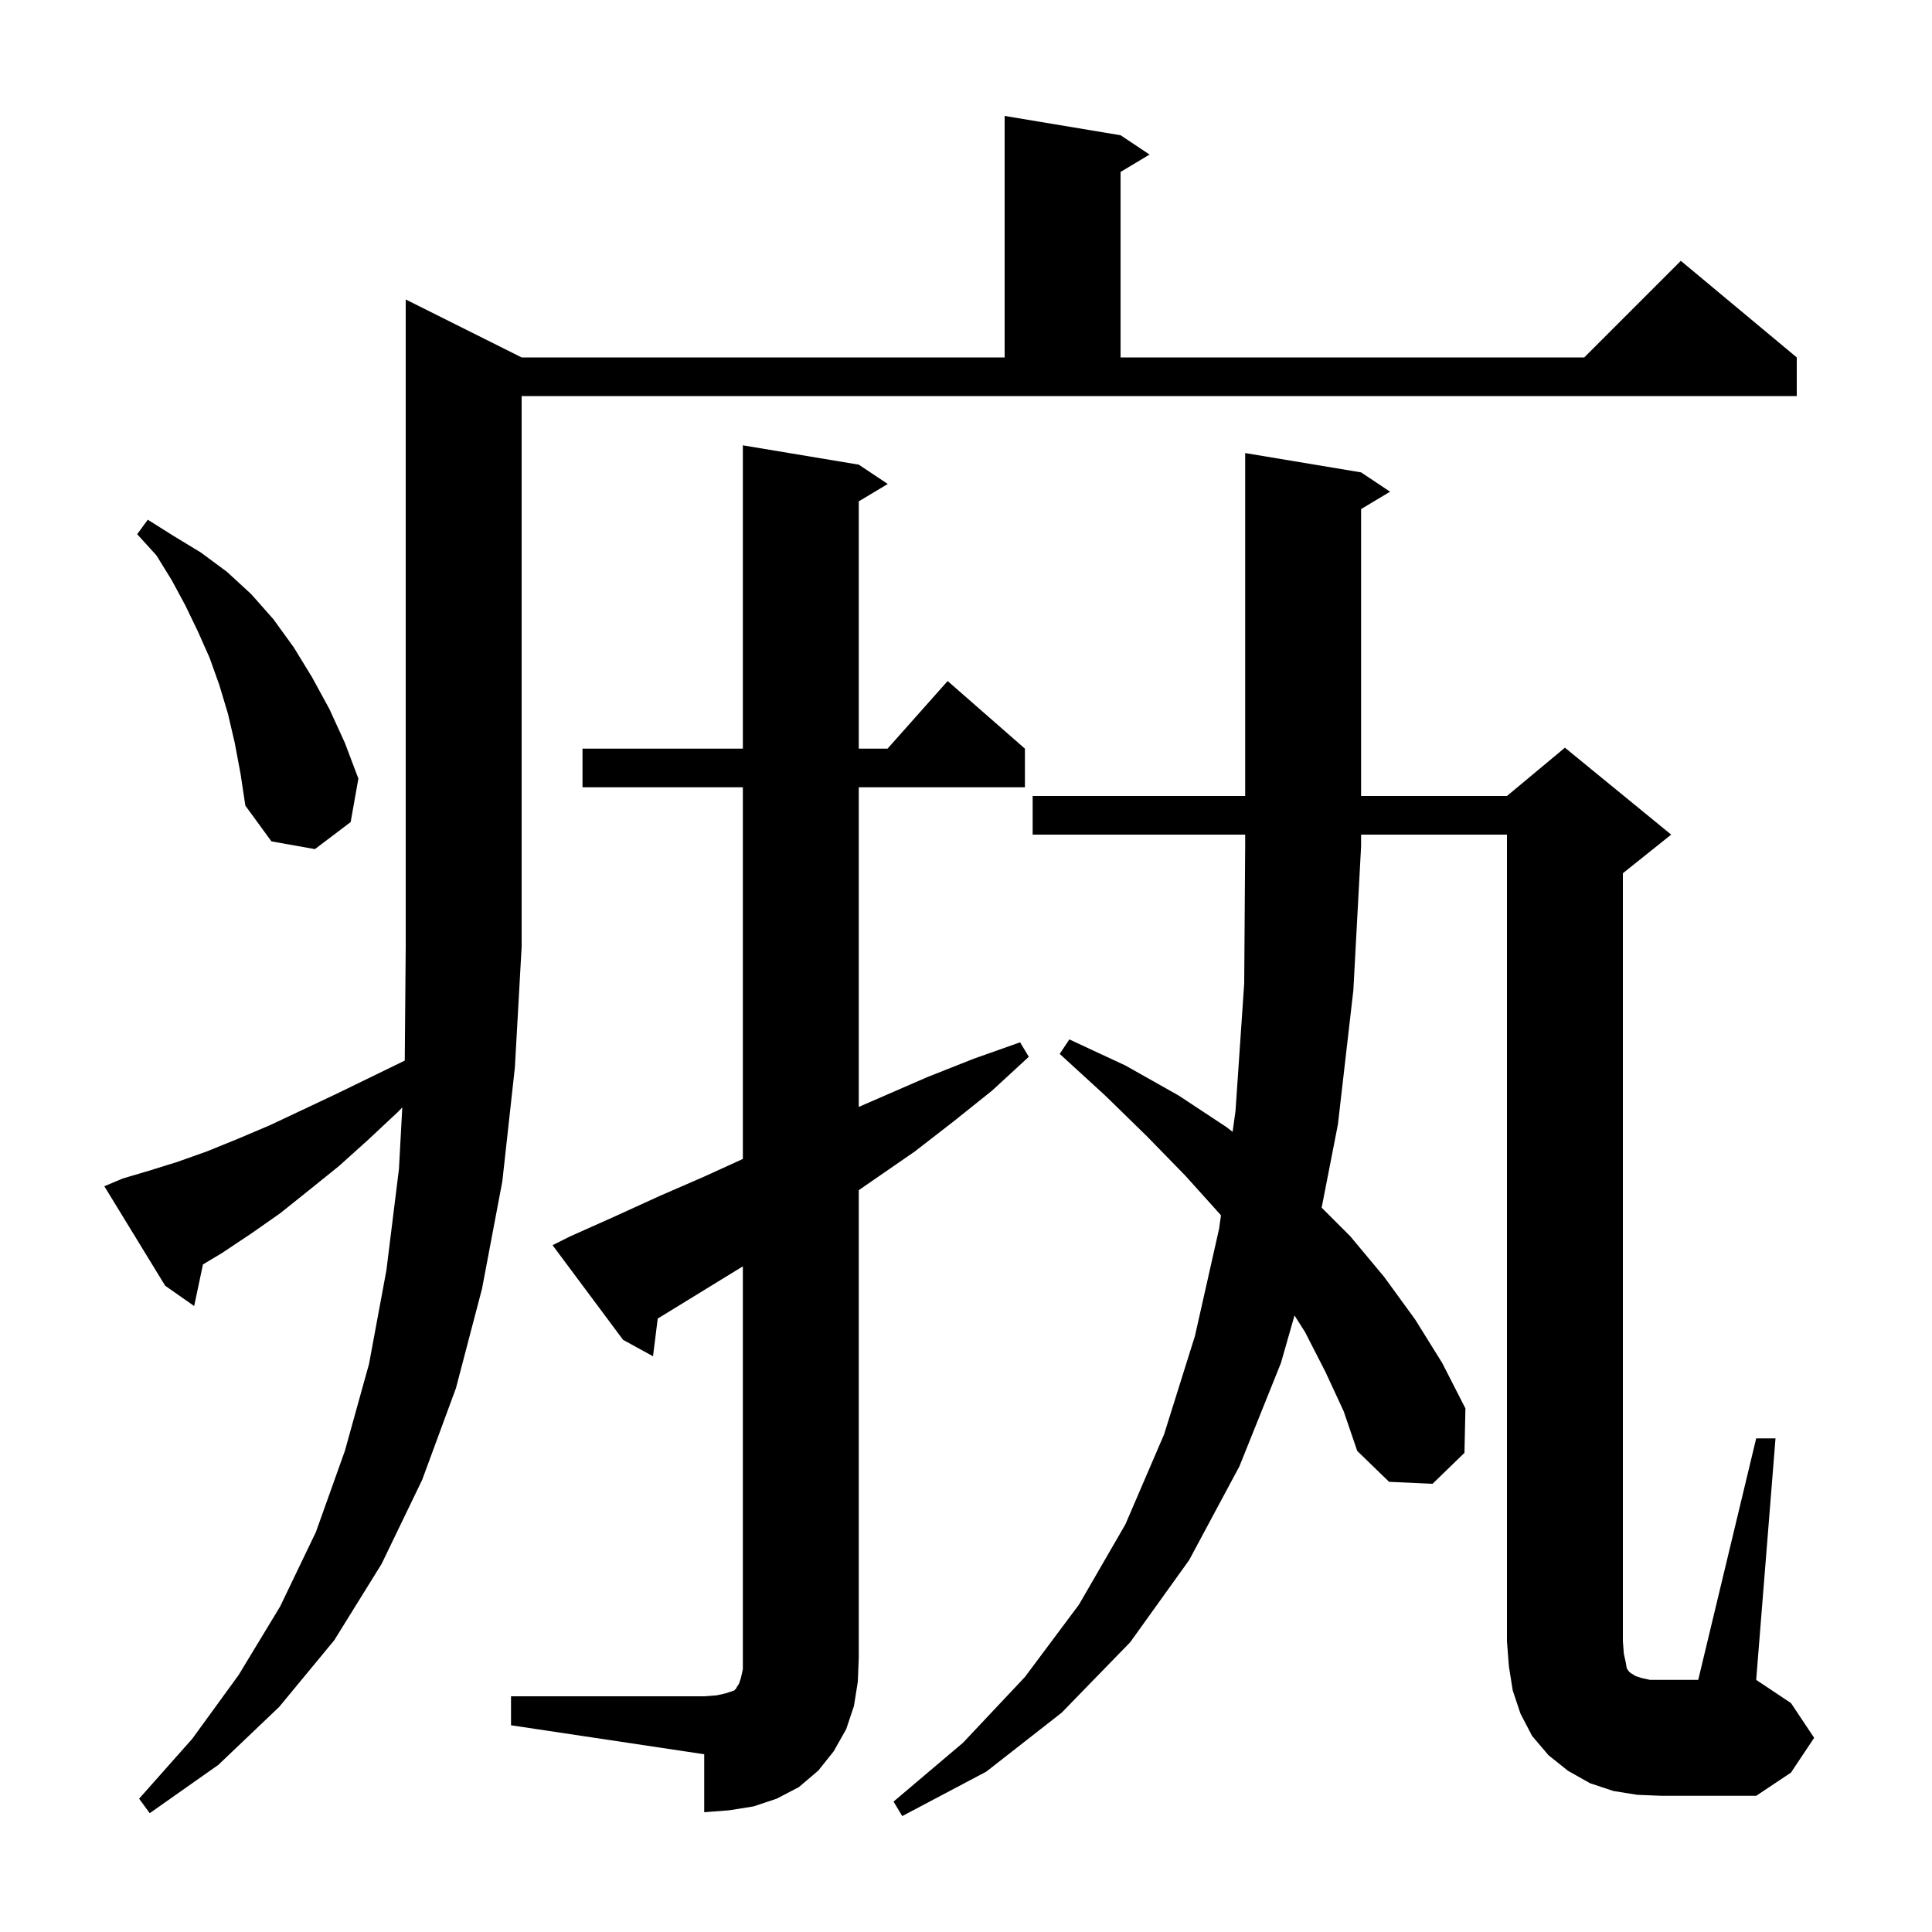 <svg xmlns="http://www.w3.org/2000/svg" xmlns:xlink="http://www.w3.org/1999/xlink" version="1.1" baseProfile="full" viewBox="0 0 200 200" width="200" height="200"><g fill="currentColor"><path d="M 137.2 142.0 L 135.1 137.9 L 134.007 136.176 L 132.6 141.1 L 128.3 151.8 L 123.1 161.5 L 117.0 170.0 L 109.9 177.3 L 102.1 183.4 L 93.4 188.0 L 92.5 186.5 L 99.7 180.4 L 106.1 173.6 L 111.7 166.1 L 116.5 157.8 L 120.5 148.5 L 123.7 138.3 L 126.2 127.2 L 126.393 125.815 L 126.3 125.7 L 122.7 121.7 L 118.7 117.6 L 114.4 113.4 L 109.7 109.1 L 110.7 107.6 L 116.5 110.3 L 122.0 113.4 L 127.0 116.7 L 127.598 117.168 L 127.9 115.0 L 128.8 101.8 L 128.9 87.6 L 128.9 86.4 L 106.9 86.4 L 106.9 82.4 L 128.9 82.4 L 128.9 46.9 L 140.9 48.9 L 143.9 50.9 L 140.9 52.7 L 140.9 82.4 L 156.0 82.4 L 162.0 77.4 L 173.0 86.4 L 168.0 90.4 L 168.0 169.9 L 168.1 171.2 L 168.3 172.1 L 168.4 172.7 L 168.6 173.0 L 168.8 173.2 L 169.0 173.3 L 169.3 173.5 L 169.9 173.7 L 170.8 173.9 L 175.8 173.9 L 181.8 148.9 L 183.8 148.9 L 181.8 173.9 L 185.4 176.3 L 187.8 179.9 L 185.4 183.5 L 181.8 185.9 L 172.0 185.9 L 169.5 185.8 L 167.0 185.4 L 164.6 184.6 L 162.3 183.3 L 160.3 181.7 L 158.6 179.7 L 157.4 177.4 L 156.6 175.0 L 156.2 172.5 L 156.0 169.9 L 156.0 86.4 L 140.9 86.4 L 140.9 87.6 L 140.1 102.5 L 138.5 116.4 L 136.817 125.017 L 139.8 128.0 L 143.3 132.2 L 146.5 136.6 L 149.3 141.1 L 151.7 145.8 L 151.6 150.4 L 148.3 153.6 L 143.8 153.4 L 140.5 150.2 L 139.1 146.1 Z M 12.7 122.0 L 15.4 121.2 L 18.3 120.3 L 21.4 119.2 L 24.6 117.9 L 27.9 116.5 L 31.3 114.9 L 34.9 113.2 L 38.6 111.4 L 41.901 109.792 L 42.0 98.0 L 42.0 31.0 L 54.0 37.0 L 104.0 37.0 L 104.0 12.0 L 116.0 14.0 L 119.0 16.0 L 116.0 17.8 L 116.0 37.0 L 164.0 37.0 L 174.0 27.0 L 186.0 37.0 L 186.0 41.0 L 54.0 41.0 L 54.0 98.0 L 53.3 110.5 L 52.0 122.3 L 49.9 133.4 L 47.2 143.7 L 43.7 153.2 L 39.5 161.9 L 34.6 169.8 L 28.9 176.7 L 22.6 182.7 L 15.5 187.7 L 14.4 186.2 L 19.9 180.0 L 24.7 173.4 L 29.0 166.3 L 32.7 158.6 L 35.7 150.2 L 38.2 141.2 L 40.0 131.5 L 41.3 121.0 L 41.644 114.642 L 41.2 115.1 L 38.1 118.0 L 35.1 120.7 L 32.0 123.2 L 29.0 125.6 L 26.0 127.7 L 23.0 129.7 L 21.01 130.894 L 20.1 135.2 L 17.1 133.1 L 10.8 122.8 Z M 52.9 175.6 L 72.9 175.6 L 74.2 175.5 L 75.1 175.3 L 76.0 175.0 L 76.2 174.8 L 76.3 174.6 L 76.5 174.3 L 76.7 173.7 L 76.9 172.8 L 76.9 131.091 L 68.088 136.498 L 67.6 140.4 L 64.5 138.7 L 57.2 128.9 L 59.0 128.0 L 63.7 125.9 L 68.3 123.8 L 72.9 121.8 L 76.9 119.974 L 76.9 81.5 L 60.3 81.5 L 60.3 77.5 L 76.9 77.5 L 76.9 46.1 L 88.9 48.1 L 91.9 50.1 L 88.9 51.9 L 88.9 77.5 L 91.878 77.5 L 98.1 70.5 L 106.1 77.5 L 106.1 81.5 L 88.9 81.5 L 88.9 114.587 L 96.0 111.5 L 100.8 109.6 L 105.6 107.9 L 106.5 109.4 L 102.7 112.9 L 98.7 116.1 L 94.7 119.2 L 88.9 123.205 L 88.9 171.6 L 88.8 174.1 L 88.4 176.6 L 87.6 179.0 L 86.3 181.3 L 84.7 183.3 L 82.7 185.0 L 80.4 186.2 L 78.0 187.0 L 75.5 187.4 L 72.9 187.6 L 72.9 181.6 L 52.9 178.6 Z M 24.3 76.9 L 23.6 73.9 L 22.7 70.9 L 21.7 68.1 L 20.5 65.4 L 19.2 62.7 L 17.8 60.1 L 16.2 57.5 L 14.2 55.3 L 15.3 53.8 L 18.0 55.5 L 20.8 57.2 L 23.5 59.2 L 26.0 61.5 L 28.3 64.1 L 30.4 67.0 L 32.3 70.1 L 34.1 73.4 L 35.7 76.9 L 37.1 80.6 L 36.3 85.1 L 32.6 87.9 L 28.1 87.1 L 25.4 83.4 L 24.9 80.1 Z "/></g></svg>